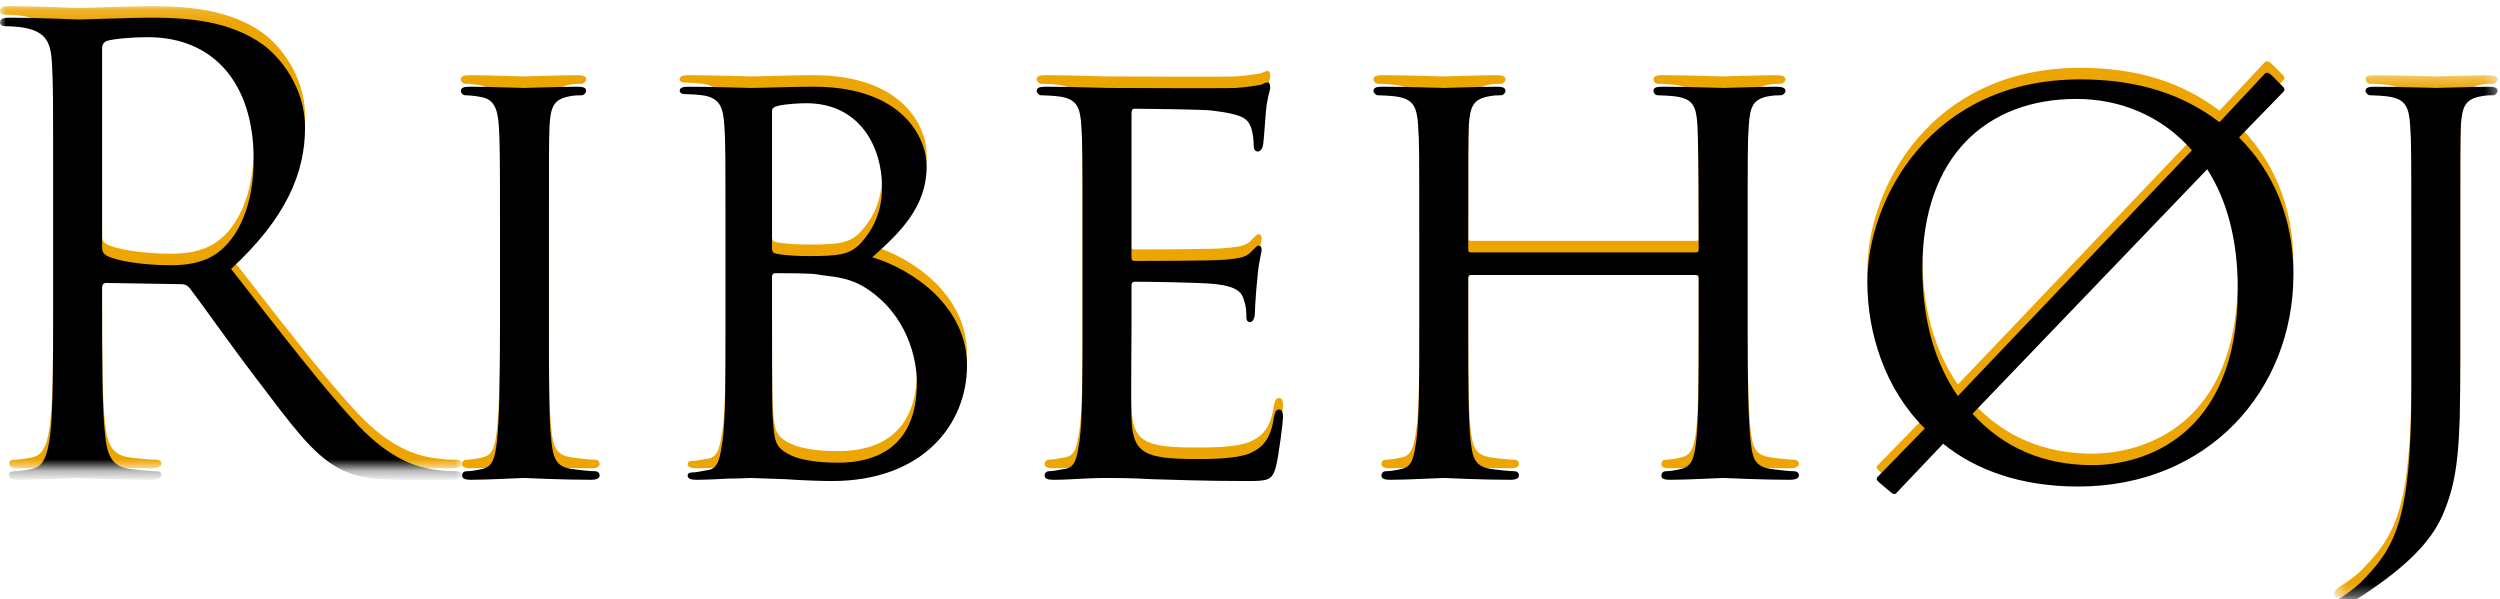 <?xml version="1.0" encoding="UTF-8" standalone="no"?> <svg xmlns="http://www.w3.org/2000/svg" xmlns:xlink="http://www.w3.org/1999/xlink" width="217px" height="52px" viewBox="0 0 217 52" version="1.1"><title>Page 1 Copy</title><desc>Created with Sketch.</desc><defs><polygon id="path-1" points="40.113 0.156 0 0.156 0 40.273 40.113 40.273 40.113 0.156"></polygon><path d="M8.861,20.161 C8.861,20.427 8.967,20.639 9.232,20.798 C10.028,21.276 12.469,21.647 14.804,21.647 C16.077,21.647 17.563,21.488 18.783,20.639 C20.64,19.365 22.02,16.5 22.02,12.467 C22.02,5.834 18.518,1.854 12.841,1.854 C11.249,1.854 9.816,2.013 9.285,2.173 C9.02,2.279 8.861,2.491 8.861,2.809 L8.861,20.161 Z M4.616,15.545 C4.616,7.267 4.616,5.781 4.51,4.083 C4.404,2.279 3.979,1.43 2.228,1.058 C1.804,0.952 0.902,0.899 0.425,0.899 C0.212,0.899 0,0.793 0,0.581 C0,0.262 0.265,0.156 0.849,0.156 C3.237,0.156 6.58,0.316 6.845,0.316 C7.429,0.316 11.461,0.156 13.106,0.156 C16.449,0.156 20.003,0.474 22.815,2.491 C24.142,3.446 26.477,6.046 26.477,9.707 C26.477,13.634 24.832,17.561 20.056,21.966 C24.408,27.537 28.015,32.26 31.093,35.55 C33.958,38.575 36.24,39.158 37.566,39.371 C38.574,39.53 39.317,39.53 39.635,39.53 C39.901,39.53 40.113,39.689 40.113,39.848 C40.113,40.167 39.794,40.273 38.839,40.273 L35.072,40.273 C32.101,40.273 30.774,40.007 29.395,39.265 C27.113,38.044 25.256,35.444 22.232,31.464 C20.003,28.546 17.51,24.99 16.449,23.61 C16.236,23.398 16.077,23.292 15.759,23.292 L9.232,23.186 C8.967,23.186 8.861,23.345 8.861,23.61 L8.861,24.884 C8.861,29.978 8.861,34.17 9.126,36.399 C9.285,37.938 9.604,39.105 11.196,39.318 C11.938,39.424 13.106,39.53 13.583,39.53 C13.902,39.53 14.007,39.689 14.007,39.848 C14.007,40.114 13.742,40.273 13.159,40.273 C10.24,40.273 6.898,40.114 6.632,40.114 C6.58,40.114 3.237,40.273 1.645,40.273 C1.061,40.273 0.796,40.167 0.796,39.848 C0.796,39.689 0.902,39.53 1.22,39.53 C1.698,39.53 2.335,39.424 2.812,39.318 C3.873,39.105 4.138,37.938 4.351,36.399 C4.616,34.17 4.616,29.978 4.616,24.884 L4.616,15.545 Z" id="path-3"></path><filter x="-50%" y="-50%" width="200%" height="200%" filterUnits="objectBoundingBox" id="filter-4"><feGaussianBlur stdDeviation="0.5" in="SourceAlpha" result="shadowBlurInner1"></feGaussianBlur><feOffset dx="0" dy="1" in="shadowBlurInner1" result="shadowOffsetInner1"></feOffset><feComposite in="shadowOffsetInner1" in2="SourceAlpha" operator="arithmetic" k2="-1" k3="1" result="shadowInnerInner1"></feComposite><feColorMatrix values="0 0 0 0 0 0 0 0 0 0 0 0 0 0 0 0 0 0 0.5 0" type="matrix" in="shadowInnerInner1"></feColorMatrix></filter><path d="M47.645,27.541 C47.645,31.892 47.645,35.447 47.857,37.304 C48.016,38.631 48.175,39.48 49.555,39.692 C50.245,39.798 51.253,39.904 51.678,39.904 C51.943,39.904 52.049,40.117 52.049,40.276 C52.049,40.488 51.836,40.647 51.306,40.647 C48.706,40.647 45.682,40.488 45.47,40.488 C45.204,40.488 42.286,40.647 40.853,40.647 C40.376,40.647 40.11,40.541 40.11,40.276 C40.11,40.117 40.217,39.904 40.482,39.904 C40.906,39.904 41.49,39.798 41.914,39.692 C42.816,39.48 42.975,38.631 43.135,37.304 C43.347,35.447 43.4,31.892 43.4,27.541 L43.4,19.581 C43.4,12.576 43.4,11.303 43.294,9.87 C43.188,8.331 42.816,7.641 41.809,7.429 C41.278,7.323 40.694,7.27 40.376,7.27 C40.163,7.27 40.004,7.057 40.004,6.899 C40.004,6.633 40.217,6.527 40.747,6.527 C42.286,6.527 45.204,6.633 45.47,6.633 C45.682,6.633 48.706,6.527 50.139,6.527 C50.669,6.527 50.881,6.633 50.881,6.899 C50.881,7.057 50.669,7.27 50.51,7.27 C50.192,7.27 49.873,7.27 49.343,7.376 C48.069,7.641 47.804,8.278 47.698,9.87 C47.645,11.303 47.645,12.576 47.645,19.581 L47.645,27.541 Z" id="path-5"></path><filter x="-50%" y="-50%" width="200%" height="200%" filterUnits="objectBoundingBox" id="filter-6"><feGaussianBlur stdDeviation="0.5" in="SourceAlpha" result="shadowBlurInner1"></feGaussianBlur><feOffset dx="0" dy="1" in="shadowBlurInner1" result="shadowOffsetInner1"></feOffset><feComposite in="shadowOffsetInner1" in2="SourceAlpha" operator="arithmetic" k2="-1" k3="1" result="shadowInnerInner1"></feComposite><feColorMatrix values="0 0 0 0 0 0 0 0 0 0 0 0 0 0 0 0 0 0 0.5 0" type="matrix" in="shadowInnerInner1"></feColorMatrix></filter><path d="M67.011,25.524 C67.011,29.027 67.011,34.439 67.064,35.129 C67.223,37.304 67.223,37.835 68.655,38.525 C69.929,39.109 71.892,39.162 72.741,39.162 C75.819,39.162 79.586,37.994 79.586,32.21 C79.586,30.193 78.79,26.32 75.129,23.985 C73.537,22.977 72.052,23.03 70.937,22.817 C70.353,22.712 68.019,22.712 67.276,22.712 C67.117,22.712 67.011,22.817 67.011,23.03 L67.011,25.524 Z M67.011,20.536 C67.011,20.854 67.117,20.96 67.329,21.013 C67.594,21.067 68.443,21.226 70.194,21.226 C72.794,21.226 73.802,21.119 74.757,20.058 C75.766,18.944 76.561,17.405 76.561,15.23 C76.561,11.78 74.651,7.96 69.982,7.96 C69.451,7.96 68.337,8.013 67.594,8.172 C67.17,8.278 67.011,8.384 67.011,8.65 L67.011,20.536 Z M62.978,19.581 C62.978,12.577 62.978,11.303 62.872,9.87 C62.766,8.331 62.5,7.482 60.962,7.27 C60.59,7.217 59.795,7.164 59.37,7.164 C59.211,7.164 58.999,7.058 58.999,6.898 C58.999,6.633 59.211,6.527 59.741,6.527 C61.864,6.527 64.888,6.633 65.153,6.633 C66.268,6.633 68.443,6.527 70.619,6.527 C78.418,6.527 80.434,11.037 80.434,13.426 C80.434,16.981 78.1,19.209 75.712,21.332 C79.267,22.393 83.937,25.63 83.937,30.725 C83.937,35.765 80.169,40.754 72.21,40.754 C71.361,40.754 69.664,40.701 68.178,40.594 C66.692,40.541 65.365,40.488 65.153,40.488 C65.048,40.488 64.199,40.541 63.243,40.541 C62.288,40.594 61.174,40.647 60.431,40.647 C59.954,40.647 59.688,40.541 59.688,40.276 C59.688,40.116 59.795,40.011 60.06,40.011 C60.484,40.011 61.068,39.851 61.492,39.798 C62.394,39.639 62.5,38.631 62.713,37.304 C62.978,35.447 62.978,31.891 62.978,27.54 L62.978,19.581 Z" id="path-7"></path><filter x="-50%" y="-50%" width="200%" height="200%" filterUnits="objectBoundingBox" id="filter-8"><feGaussianBlur stdDeviation="0.5" in="SourceAlpha" result="shadowBlurInner1"></feGaussianBlur><feOffset dx="0" dy="1" in="shadowBlurInner1" result="shadowOffsetInner1"></feOffset><feComposite in="shadowOffsetInner1" in2="SourceAlpha" operator="arithmetic" k2="-1" k3="1" result="shadowInnerInner1"></feComposite><feColorMatrix values="0 0 0 0 0 0 0 0 0 0 0 0 0 0 0 0 0 0 0.5 0" type="matrix" in="shadowInnerInner1"></feColorMatrix></filter><path d="M93.963,19.581 C93.963,12.576 93.963,11.303 93.857,9.87 C93.751,8.331 93.486,7.588 91.947,7.376 C91.576,7.323 90.78,7.27 90.355,7.27 C90.196,7.27 89.984,7.057 89.984,6.899 C89.984,6.633 90.196,6.527 90.726,6.527 C92.849,6.527 95.873,6.633 96.138,6.633 C96.457,6.633 106.22,6.686 107.281,6.633 C108.183,6.58 109.032,6.421 109.404,6.368 C109.616,6.314 109.828,6.155 110.04,6.155 C110.199,6.155 110.252,6.368 110.252,6.58 C110.252,6.899 109.987,7.429 109.881,8.702 C109.828,9.127 109.722,11.144 109.616,11.674 C109.563,11.886 109.404,12.152 109.191,12.152 C108.926,12.152 108.819,11.939 108.819,11.568 C108.819,11.25 108.767,10.507 108.554,9.976 C108.236,9.233 107.758,8.915 105.212,8.597 C104.416,8.49 99.004,8.437 98.473,8.437 C98.261,8.437 98.208,8.597 98.208,8.915 L98.208,21.173 C98.208,21.491 98.208,21.65 98.473,21.65 C99.057,21.65 105.212,21.65 106.273,21.544 C107.387,21.438 108.077,21.385 108.554,20.907 C108.873,20.589 109.085,20.324 109.244,20.324 C109.404,20.324 109.51,20.43 109.51,20.695 C109.51,20.96 109.244,21.703 109.138,23.189 C109.032,24.091 108.926,25.79 108.926,26.108 C108.926,26.479 108.819,26.957 108.502,26.957 C108.289,26.957 108.183,26.798 108.183,26.532 C108.183,26.108 108.183,25.63 107.971,25.047 C107.812,24.41 107.387,23.879 105.583,23.667 C104.31,23.507 99.322,23.454 98.527,23.454 C98.261,23.454 98.208,23.614 98.208,23.773 L98.208,27.541 C98.208,29.079 98.155,34.333 98.208,35.235 C98.314,38.259 99.163,38.843 103.779,38.843 C104.999,38.843 107.228,38.843 108.449,38.366 C109.669,37.835 110.306,37.039 110.571,35.235 C110.677,34.704 110.783,34.545 111.048,34.545 C111.314,34.545 111.367,34.917 111.367,35.235 C111.367,35.553 110.995,38.631 110.73,39.586 C110.412,40.753 109.934,40.753 108.13,40.753 C104.628,40.753 101.922,40.647 100.012,40.594 C98.049,40.488 96.828,40.488 96.138,40.488 C96.032,40.488 95.13,40.488 94.122,40.541 C93.22,40.594 92.159,40.647 91.416,40.647 C90.939,40.647 90.674,40.541 90.674,40.276 C90.674,40.117 90.78,39.904 91.045,39.904 C91.47,39.904 92.053,39.745 92.478,39.692 C93.38,39.533 93.486,38.631 93.698,37.304 C93.963,35.447 93.963,31.892 93.963,27.541 L93.963,19.581 Z" id="path-9"></path><filter x="-50%" y="-50%" width="200%" height="200%" filterUnits="objectBoundingBox" id="filter-10"><feGaussianBlur stdDeviation="0.5" in="SourceAlpha" result="shadowBlurInner1"></feGaussianBlur><feOffset dx="0" dy="1" in="shadowBlurInner1" result="shadowOffsetInner1"></feOffset><feComposite in="shadowOffsetInner1" in2="SourceAlpha" operator="arithmetic" k2="-1" k3="1" result="shadowInnerInner1"></feComposite><feColorMatrix values="0 0 0 0 0 0 0 0 0 0 0 0 0 0 0 0 0 0 0.5 0" type="matrix" in="shadowInnerInner1"></feColorMatrix></filter><path d="M151.69,27.541 C151.69,31.892 151.743,35.447 151.955,37.304 C152.114,38.631 152.22,39.48 153.653,39.692 C154.29,39.798 155.351,39.904 155.723,39.904 C156.041,39.904 156.147,40.117 156.147,40.276 C156.147,40.488 155.881,40.647 155.351,40.647 C152.804,40.647 149.833,40.488 149.568,40.488 C149.355,40.488 146.331,40.647 144.951,40.647 C144.421,40.647 144.208,40.541 144.208,40.276 C144.208,40.117 144.314,39.904 144.58,39.904 C145.004,39.904 145.535,39.798 145.959,39.692 C146.915,39.48 147.074,38.578 147.233,37.251 C147.445,35.394 147.445,31.998 147.445,27.647 L147.445,23.136 C147.445,22.924 147.339,22.871 147.18,22.871 L127.707,22.871 C127.548,22.871 127.442,22.924 127.442,23.136 L127.442,27.647 C127.442,31.998 127.442,35.447 127.654,37.304 C127.813,38.631 127.972,39.48 129.352,39.692 C130.042,39.798 131.05,39.904 131.474,39.904 C131.74,39.904 131.846,40.117 131.846,40.276 C131.846,40.488 131.633,40.647 131.103,40.647 C128.503,40.647 125.531,40.488 125.319,40.488 C125.054,40.488 122.083,40.647 120.65,40.647 C120.173,40.647 119.908,40.541 119.908,40.276 C119.908,40.117 120.013,39.904 120.278,39.904 C120.703,39.904 121.287,39.798 121.711,39.692 C122.613,39.48 122.719,38.631 122.932,37.304 C123.197,35.447 123.197,31.892 123.197,27.541 L123.197,19.581 C123.197,12.576 123.197,11.303 123.091,9.87 C122.985,8.331 122.719,7.588 121.181,7.376 C120.809,7.323 120.013,7.27 119.589,7.27 C119.429,7.27 119.217,7.057 119.217,6.899 C119.217,6.633 119.429,6.527 119.96,6.527 C122.083,6.527 125.054,6.633 125.319,6.633 C125.531,6.633 128.503,6.527 129.936,6.527 C130.466,6.527 130.678,6.633 130.678,6.899 C130.678,7.057 130.466,7.27 130.307,7.27 C129.989,7.27 129.67,7.27 129.14,7.376 C127.866,7.641 127.601,8.278 127.495,9.87 C127.442,11.303 127.442,12.682 127.442,19.687 L127.442,20.642 C127.442,20.907 127.548,20.907 127.707,20.907 L147.18,20.907 C147.339,20.907 147.445,20.907 147.445,20.642 L147.445,19.687 C147.445,12.682 147.392,11.303 147.339,9.87 C147.233,8.331 147.021,7.588 145.482,7.376 C145.111,7.323 144.314,7.27 143.89,7.27 C143.678,7.27 143.519,7.057 143.519,6.899 C143.519,6.633 143.731,6.527 144.261,6.527 C146.331,6.527 149.355,6.633 149.568,6.633 C149.833,6.633 152.804,6.527 154.183,6.527 C154.715,6.527 154.98,6.633 154.98,6.899 C154.98,7.057 154.767,7.27 154.555,7.27 C154.236,7.27 153.971,7.27 153.388,7.376 C152.167,7.641 151.902,8.278 151.796,9.87 C151.69,11.303 151.69,12.576 151.69,19.581 L151.69,27.541 Z" id="path-11"></path><filter x="-50%" y="-50%" width="200%" height="200%" filterUnits="objectBoundingBox" id="filter-12"><feGaussianBlur stdDeviation="0.5" in="SourceAlpha" result="shadowBlurInner1"></feGaussianBlur><feOffset dx="0" dy="1" in="shadowBlurInner1" result="shadowOffsetInner1"></feOffset><feComposite in="shadowOffsetInner1" in2="SourceAlpha" operator="arithmetic" k2="-1" k3="1" result="shadowInnerInner1"></feComposite><feColorMatrix values="0 0 0 0 0 0 0 0 0 0 0 0 0 0 0 0 0 0 0.5 0" type="matrix" in="shadowInnerInner1"></feColorMatrix></filter><path d="M171.213,34.917 C173.919,37.888 177.421,39.374 181.613,39.374 C185.91,39.374 194.241,37.039 194.241,24.091 C194.241,19.793 193.286,16.343 191.587,13.69 L171.213,34.917 Z M190.261,12.046 C187.608,9.021 184,7.588 180.233,7.588 C172.486,7.588 166.862,12.523 166.862,22.287 C166.862,26.745 167.923,30.459 169.939,33.378 L190.261,12.046 Z M164.634,41.761 C164.527,41.921 164.368,41.921 164.156,41.761 L163.094,40.86 C162.882,40.647 162.829,40.541 162.989,40.382 L167.074,36.19 C163.625,32.794 162.086,27.912 162.086,23.507 C162.086,16.238 167.658,5.89 180.551,5.89 C185.645,5.89 189.518,7.217 192.649,9.605 L196.522,5.465 C196.681,5.254 196.893,5.254 197.212,5.572 L198.114,6.474 C198.379,6.739 198.326,6.846 198.114,7.057 L194.347,10.931 C197.265,13.85 199.069,17.83 199.069,22.817 C199.069,32.9 191.64,41.231 180.392,41.231 C175.405,41.231 171.478,39.798 168.666,37.517 L164.634,41.761 Z" id="path-13"></path><filter x="-50%" y="-50%" width="200%" height="200%" filterUnits="objectBoundingBox" id="filter-14"><feGaussianBlur stdDeviation="0.5" in="SourceAlpha" result="shadowBlurInner1"></feGaussianBlur><feOffset dx="0" dy="1" in="shadowBlurInner1" result="shadowOffsetInner1"></feOffset><feComposite in="shadowOffsetInner1" in2="SourceAlpha" operator="arithmetic" k2="-1" k3="1" result="shadowInnerInner1"></feComposite><feColorMatrix values="0 0 0 0 0 0 0 0 0 0 0 0 0 0 0 0 0 0 0.5 0" type="matrix" in="shadowInnerInner1"></feColorMatrix></filter><polygon id="path-15" points="14.644 45.632 14.644 0.316 0.477 0.316 0.477 45.632 14.644 45.632"></polygon><path d="M11.407,24.195 C11.407,31.518 11.248,34.33 9.869,37.514 C8.861,39.796 6.791,41.918 3.024,44.412 C2.387,44.837 1.591,45.314 1.114,45.579 C1.061,45.579 0.955,45.632 0.796,45.632 C0.689,45.632 0.477,45.579 0.477,45.367 C0.477,45.102 0.636,44.89 1.061,44.624 C1.645,44.306 2.282,43.775 2.706,43.404 C5.73,40.379 7.163,38.045 7.163,26.423 L7.163,13.37 C7.163,6.365 7.163,5.091 7.057,3.658 C6.951,2.12 6.685,1.377 5.147,1.165 C4.775,1.111 3.979,1.058 3.555,1.058 C3.395,1.058 3.184,0.846 3.184,0.687 C3.184,0.422 3.395,0.316 3.926,0.316 C6.048,0.316 9.073,0.422 9.339,0.422 C9.55,0.422 12.469,0.316 13.902,0.316 C14.432,0.316 14.644,0.422 14.644,0.687 C14.644,0.846 14.432,1.058 14.272,1.058 C13.955,1.058 13.636,1.058 13.105,1.165 C11.832,1.43 11.567,2.067 11.461,3.658 C11.407,5.091 11.407,6.365 11.407,13.37 L11.407,24.195 Z" id="path-17"></path><filter x="-50%" y="-50%" width="200%" height="200%" filterUnits="objectBoundingBox" id="filter-18"><feGaussianBlur stdDeviation="0.5" in="SourceAlpha" result="shadowBlurInner1"></feGaussianBlur><feOffset dx="0" dy="1" in="shadowBlurInner1" result="shadowOffsetInner1"></feOffset><feComposite in="shadowOffsetInner1" in2="SourceAlpha" operator="arithmetic" k2="-1" k3="1" result="shadowInnerInner1"></feComposite><feColorMatrix values="0 0 0 0 0 0 0 0 0 0 0 0 0 0 0 0 0 0 0.5 0" type="matrix" in="shadowInnerInner1"></feColorMatrix></filter></defs><g id="Page-1" stroke="none" stroke-width="1" fill="none" fill-rule="evenodd"><g id="Restauration-Copy-2" transform="translate(-148, -49)"><g id="Group-17-Copy" transform="translate(148, 49)"><g id="Page-1-Copy"><g id="Group-3" transform="translate(0, 0.375)"><mask id="mask-2" fill="white"><use xlink:href="#path-1"></use></mask><g id="Clip-2"></g><g id="Fill-1" mask="url(#mask-2)"><use fill="#EDA501" fill-rule="evenodd" xlink:href="#path-3"></use><use fill="black" fill-opacity="1" filter="url(#filter-4)" xlink:href="#path-3"></use></g></g><g id="Fill-4"><use fill="#EDA501" fill-rule="evenodd" xlink:href="#path-5"></use><use fill="black" fill-opacity="1" filter="url(#filter-6)" xlink:href="#path-5"></use></g><g id="Fill-6"><use fill="#EDA501" fill-rule="evenodd" xlink:href="#path-7"></use><use fill="black" fill-opacity="1" filter="url(#filter-8)" xlink:href="#path-7"></use></g><g id="Fill-8"><use fill="#EDA501" fill-rule="evenodd" xlink:href="#path-9"></use><use fill="black" fill-opacity="1" filter="url(#filter-10)" xlink:href="#path-9"></use></g><g id="Fill-10"><use fill="#EDA501" fill-rule="evenodd" xlink:href="#path-11"></use><use fill="black" fill-opacity="1" filter="url(#filter-12)" xlink:href="#path-11"></use></g><g id="Fill-12"><use fill="#EDA501" fill-rule="evenodd" xlink:href="#path-13"></use><use fill="black" fill-opacity="1" filter="url(#filter-14)" xlink:href="#path-13"></use></g><g id="Group-16" transform="translate(202.144, 6.211)"><mask id="mask-16" fill="white"><use xlink:href="#path-15"></use></mask><g id="Clip-15"></g><g id="Fill-14" mask="url(#mask-16)"><use fill="#EDA501" fill-rule="evenodd" xlink:href="#path-17"></use><use fill="black" fill-opacity="1" filter="url(#filter-18)" xlink:href="#path-17"></use></g></g></g></g></g></g></svg> 